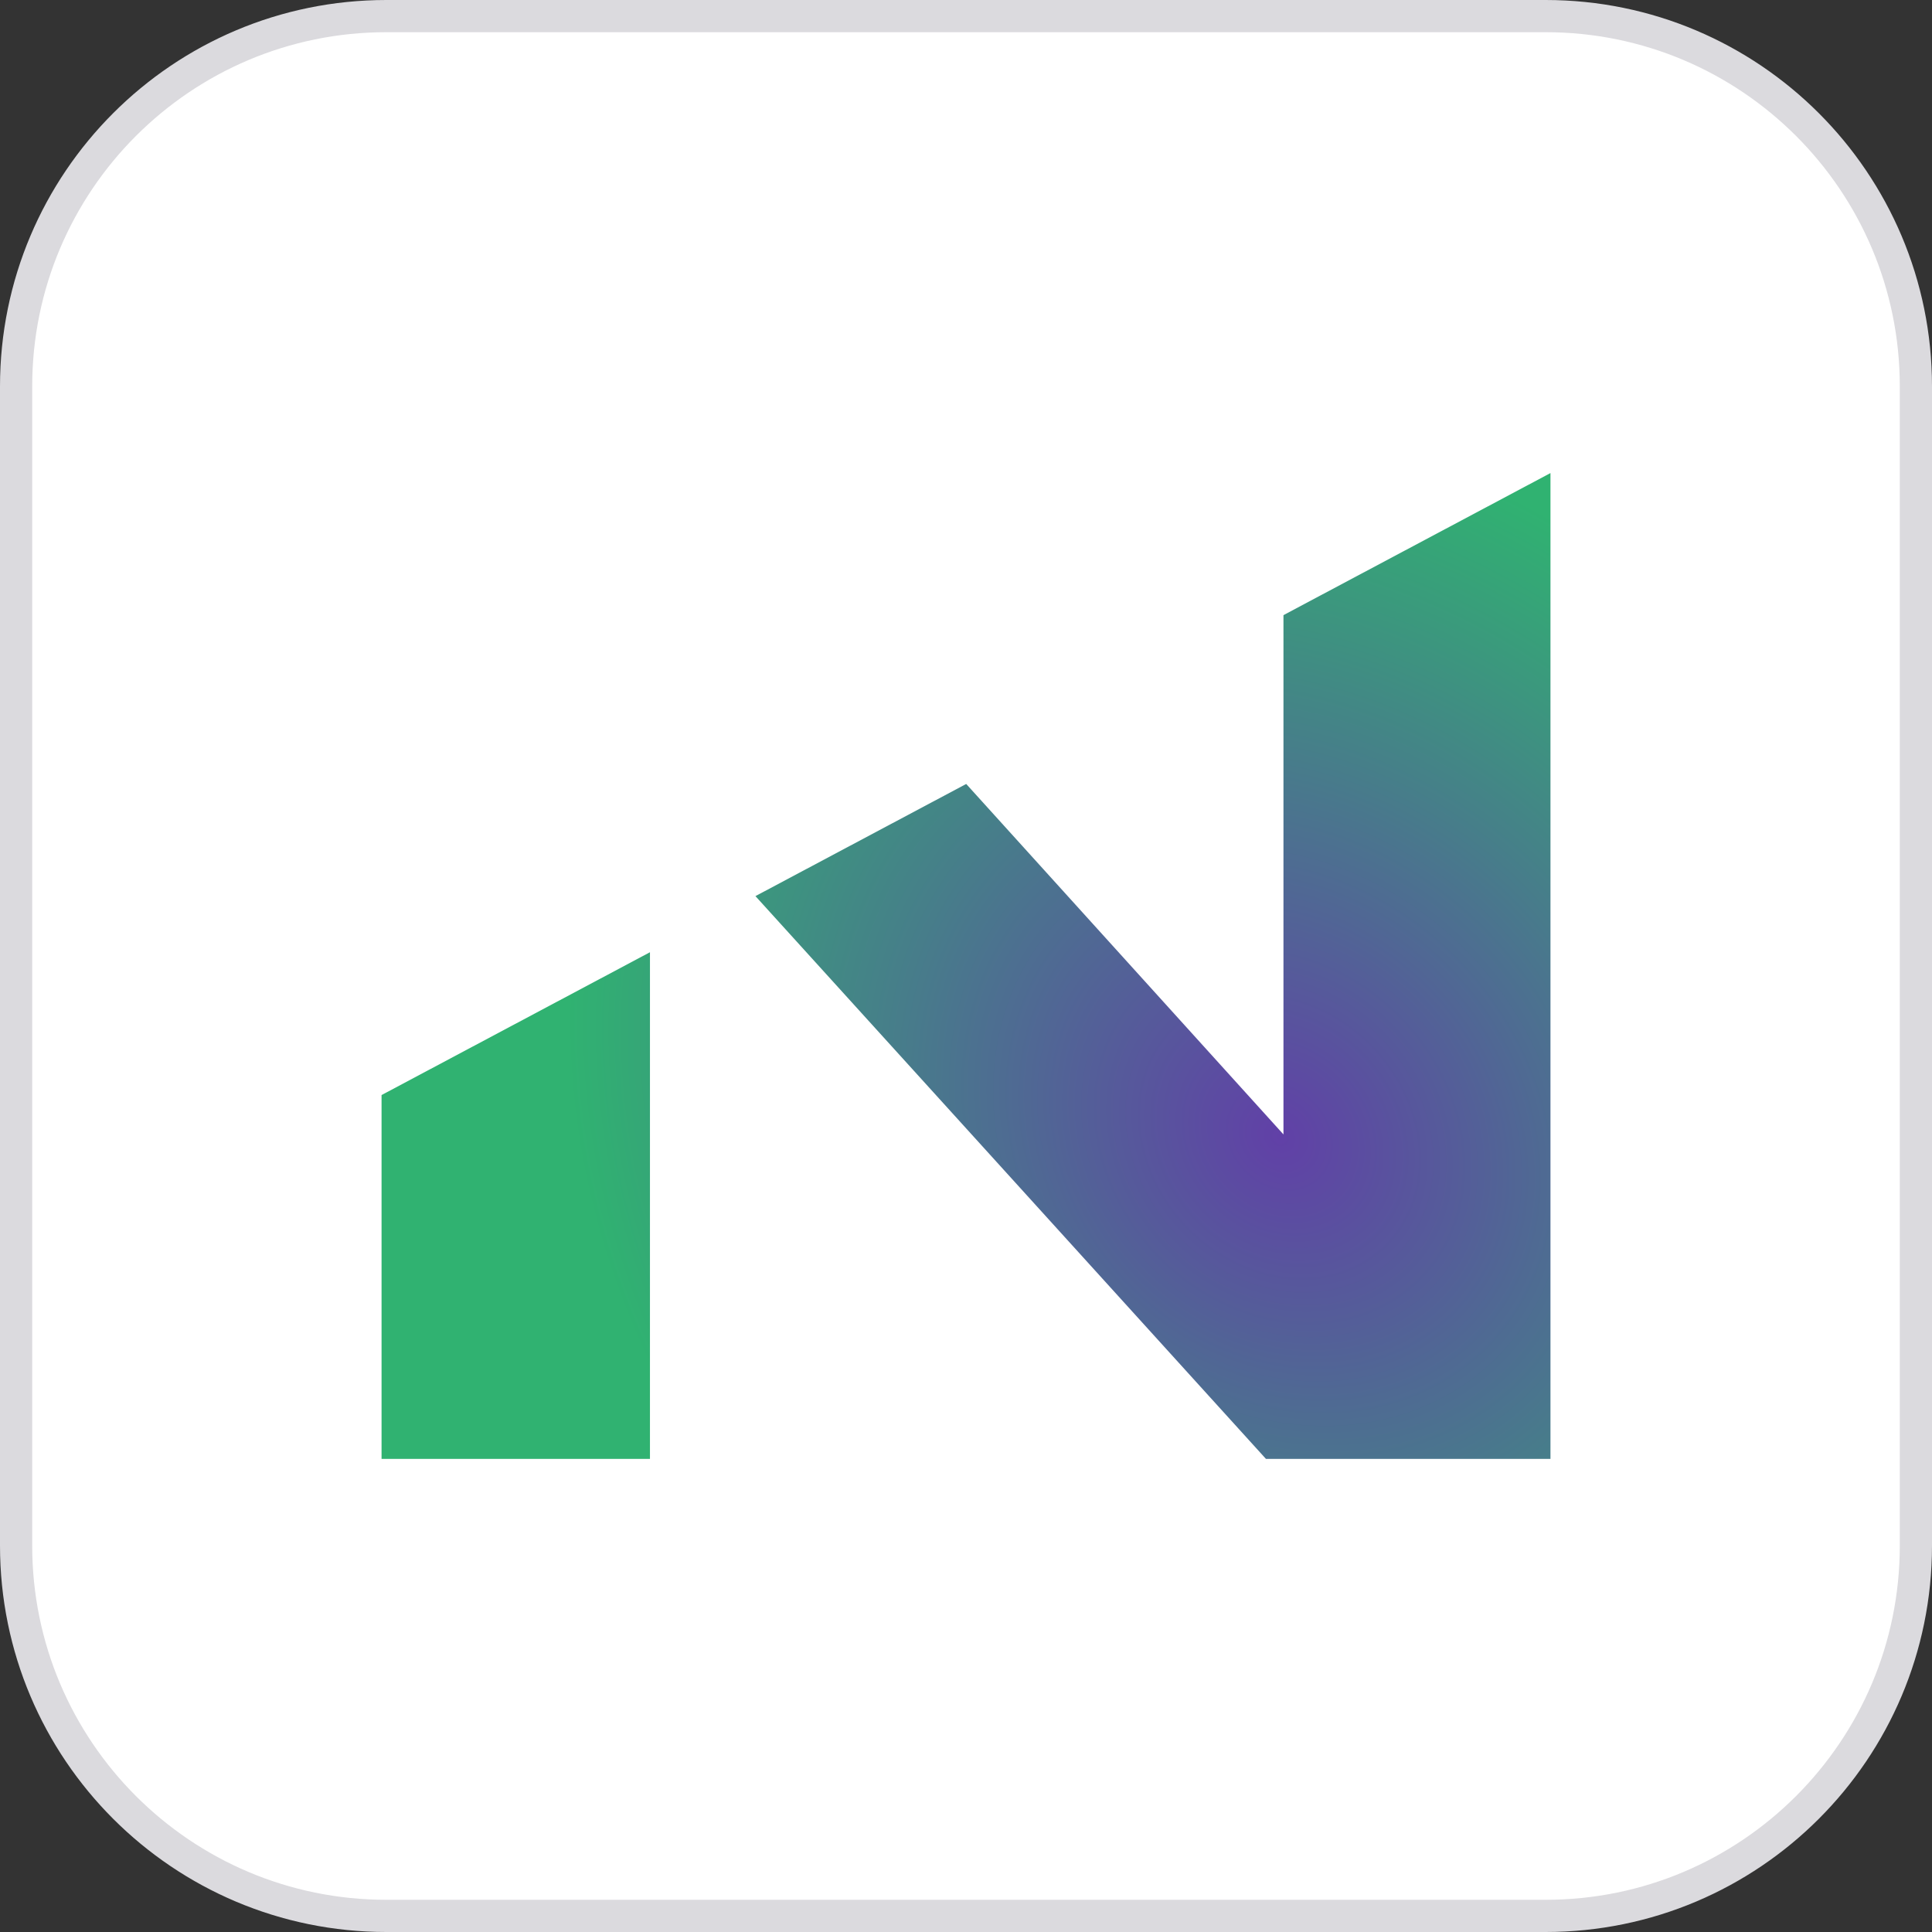 <svg width="120" height="120" viewBox="0 0 120 120" fill="none" xmlns="http://www.w3.org/2000/svg">
<rect x="0" y="0" width="120" height="120" fill="#333333" stroke="none"/>
<path d="M24 1H96C108.703 1 119 11.297 119 24V96C119 108.703 108.703 119 96 119H24C11.297 119 1 108.703 1 96V24C1 11.297 11.297 1 24 1Z" fill="white"/>
<path d="M24 1H96C108.703 1 119 11.297 119 24V96C119 108.703 108.703 119 96 119H24C11.297 119 1 108.703 1 96V24C1 11.297 11.297 1 24 1Z" stroke="#DBDADE" stroke-width="2"/>
<path d="M23.699 68.016V90.614H40.37V59.145L23.699 68.016Z" fill="url(#paint0_angular_10003_146393)"/>
<path d="M46.922 55.659L78.63 90.614H96.302V29.383L79.718 38.207V70.461L60.013 48.693L46.922 55.659Z" fill="url(#paint1_angular_10003_146393)"/>
<defs>
<radialGradient id="paint0_angular_10003_146393" cx="0" cy="0" r="1" gradientUnits="userSpaceOnUse" gradientTransform="translate(79.434 70.629) rotate(-131.634) scale(48.166 40.896)">
<stop stop-color="#6140A7"/>
<stop offset="1" stop-color="#30B271"/>
</radialGradient>
<radialGradient id="paint1_angular_10003_146393" cx="0" cy="0" r="1" gradientUnits="userSpaceOnUse" gradientTransform="translate(79.434 70.629) rotate(-131.634) scale(48.166 40.896)">
<stop stop-color="#6140A7"/>
<stop offset="1" stop-color="#30B271"/>
</radialGradient>
</defs>
</svg>
